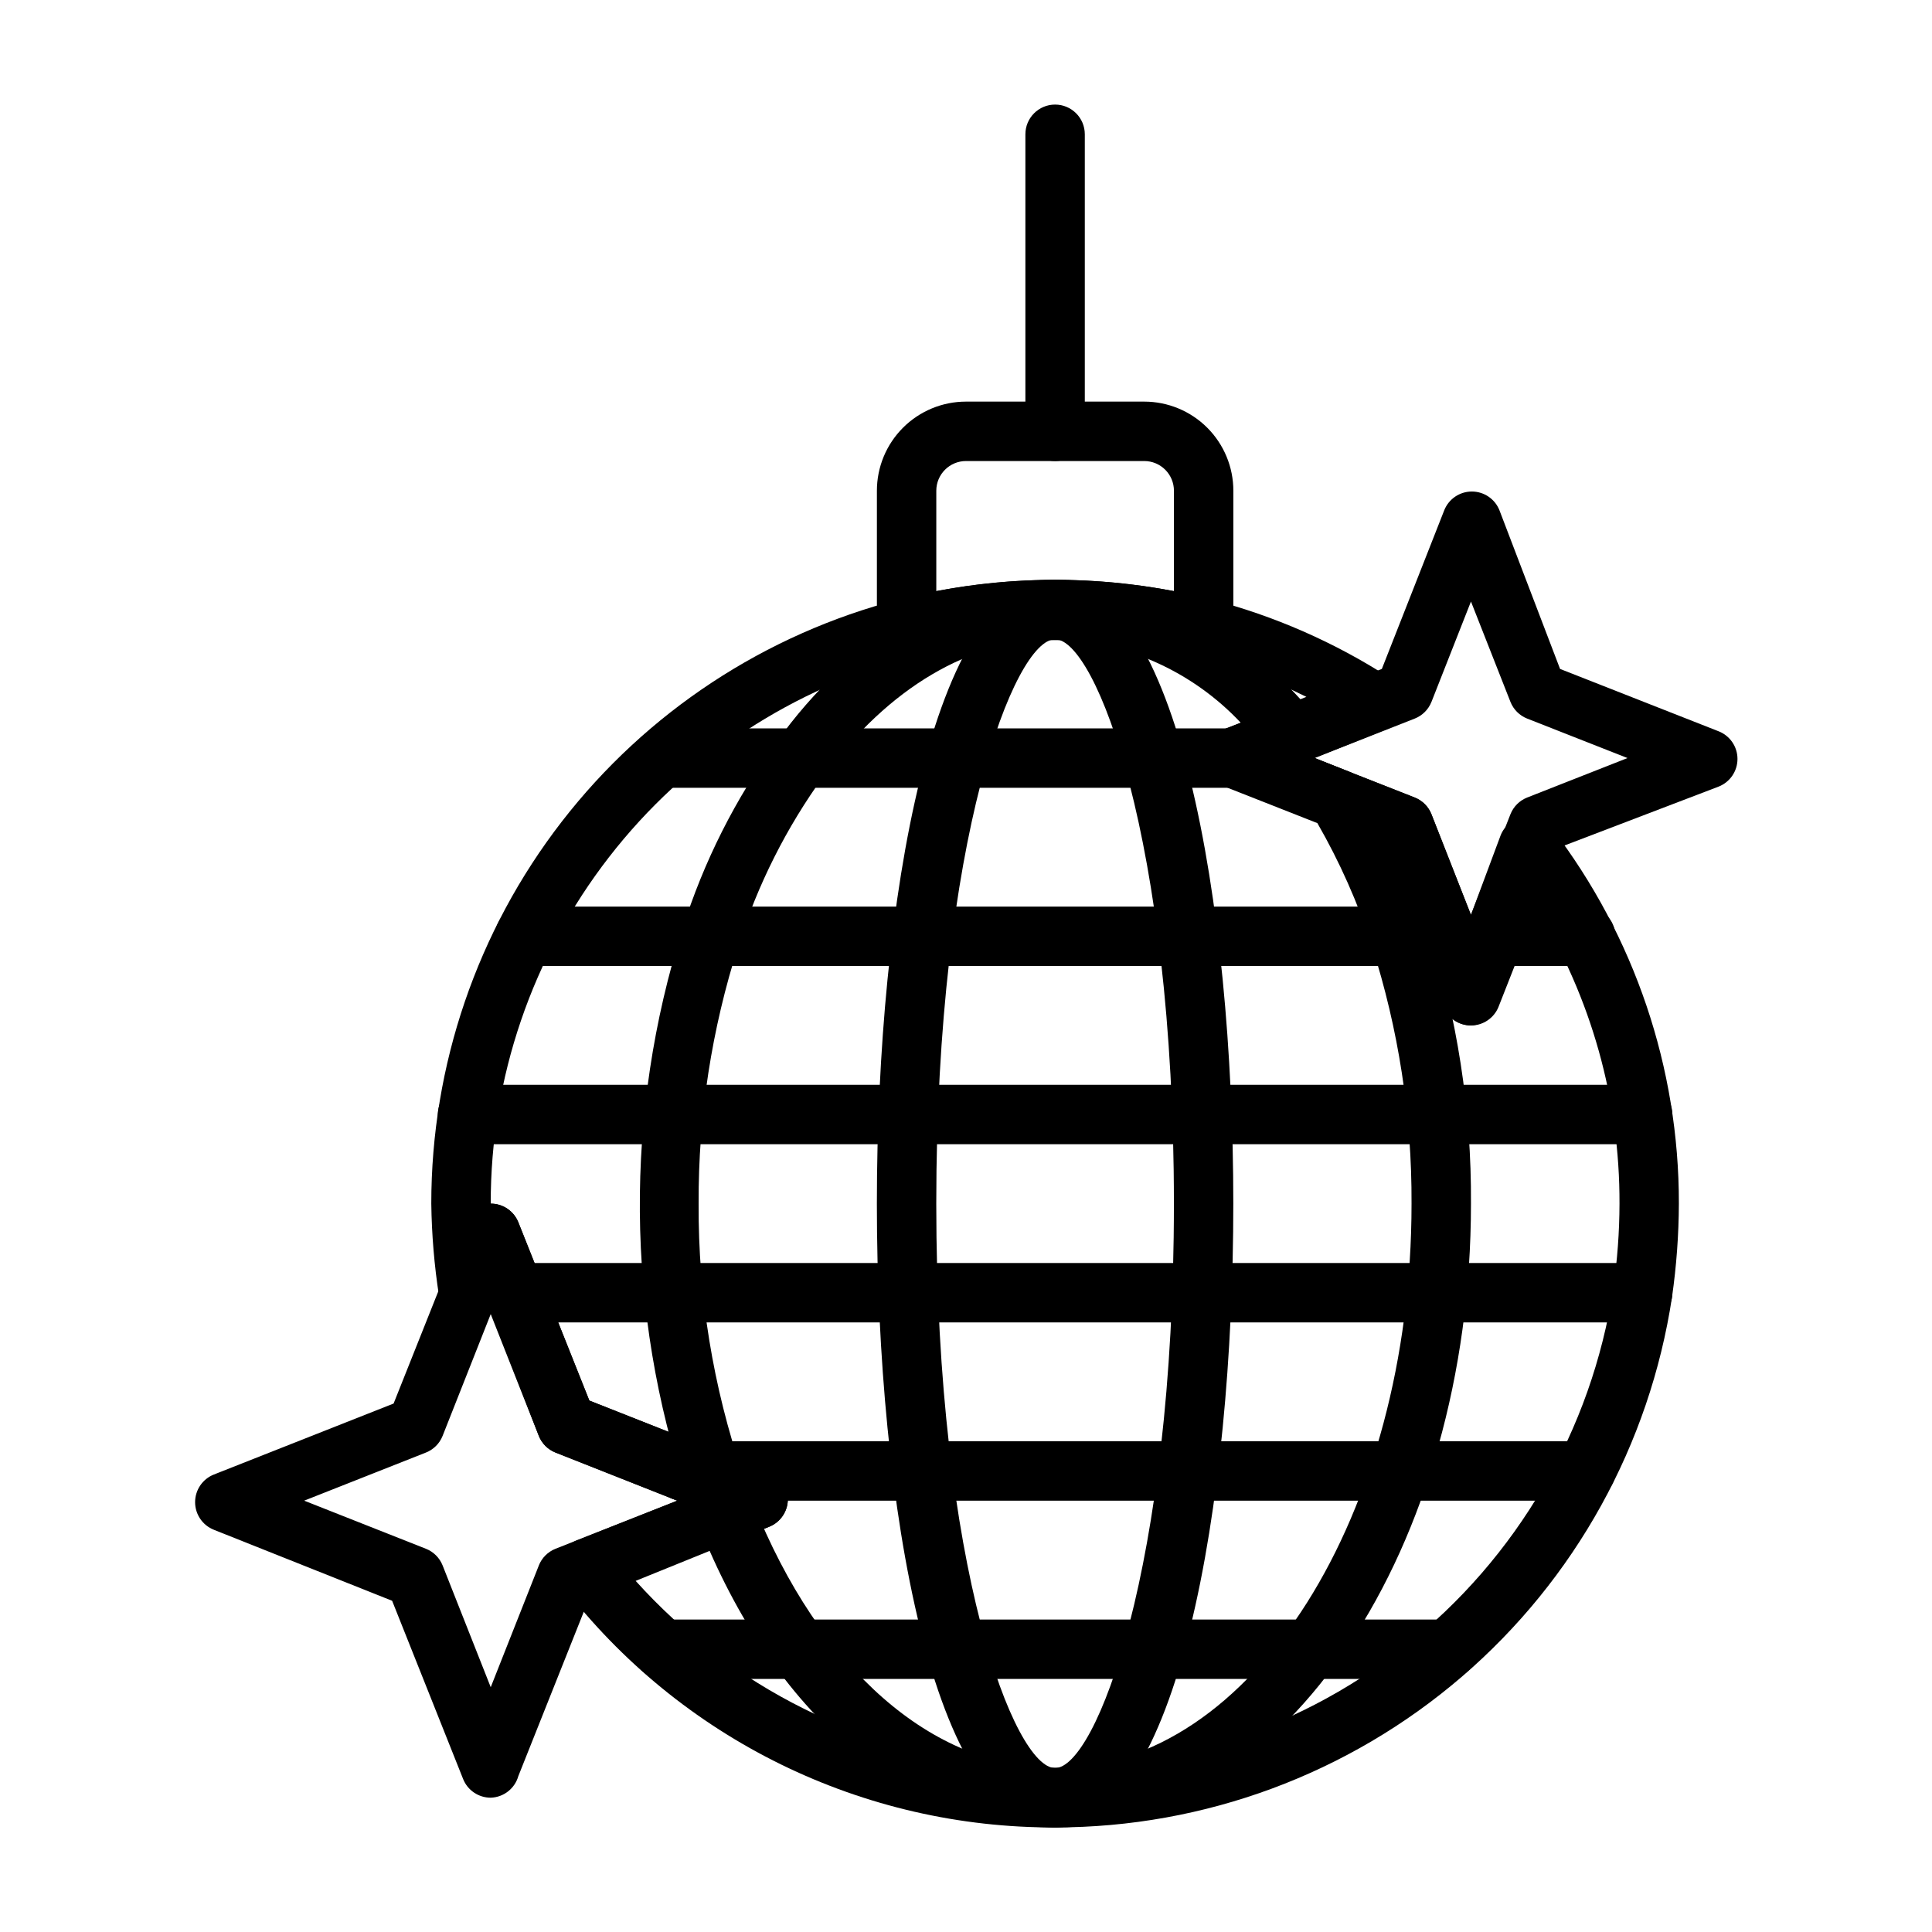 <?xml version="1.0" encoding="UTF-8"?>
<!-- Uploaded to: ICON Repo, www.iconrepo.com, Generator: ICON Repo Mixer Tools -->
<svg fill="#000000" width="800px" height="800px" version="1.1" viewBox="144 144 512 512" xmlns="http://www.w3.org/2000/svg">
 <g>
  <path d="m423.61 628.29c-25.172 0.09-50.027-5.625-72.637-16.695-22.609-11.074-42.359-27.207-57.723-47.148-1.488-1.949-1.984-4.481-1.34-6.848 0.637-2.391 2.356-4.344 4.644-5.277l26.926-10.625-32.273-12.754h-0.004c-2.012-0.801-3.609-2.394-4.41-4.406l-12.75-32.906c-1.734 1.91-4.293 2.852-6.848 2.519-3.535-0.426-6.344-3.168-6.852-6.691-1.254-8.102-1.938-16.285-2.047-24.48-0.012-36.66 12.164-72.281 34.605-101.27 22.445-28.984 53.887-49.688 89.379-58.852 27.117-6.93 55.539-6.93 82.656 0 16.746 4.348 32.688 11.336 47.234 20.703 2.481 1.594 3.859 4.438 3.578 7.375-0.281 2.934-2.18 5.465-4.918 6.559l-18.5 7.398 26.609 10.469c2.012 0.801 3.609 2.394 4.406 4.41l10.473 26.684 7.871-21.098v0.004c1.047-2.625 3.418-4.488 6.219-4.883 2.84-0.402 5.676 0.773 7.398 3.07 21.848 28.535 33.664 63.484 33.613 99.426-0.031 8.27-0.637 16.527-1.809 24.715-5.918 39.125-25.672 74.828-55.672 100.63-30.004 25.797-68.262 39.977-107.83 39.969zm-111.15-65.34c25.398 28.234 60.586 45.75 98.422 48.996 37.84 3.242 75.492-8.027 105.33-31.523 29.832-23.5 49.609-57.469 55.32-95.012 1.082-7.43 1.637-14.926 1.652-22.434 0.09-27.535-7.488-54.547-21.887-78.012l-10.156 25.82 0.004-0.004c-1.188 3.008-4.09 4.981-7.32 4.981s-6.137-1.973-7.324-4.981l-16.293-42.27-42.035-16.531c-3.008-1.188-4.981-4.09-4.981-7.324 0-3.231 1.973-6.133 4.981-7.32l22.043-8.66-0.004 0.004c-9.238-4.625-18.953-8.242-28.969-10.785-24.531-6.301-50.254-6.301-74.785 0-32.191 8.254-60.719 27-81.074 53.27-20.355 26.273-31.383 58.574-31.336 91.812 3.227-0.004 6.125 1.961 7.32 4.957l18.812 47.23 47.625 18.812 0.004 0.004c3.004 1.188 4.977 4.09 4.977 7.32s-1.973 6.133-4.977 7.32z"/>
  <path d="m423.61 628.29c-39.359 0-74.625-29.992-94.465-80.293-1.023-2.676-2.125-5.512-3.07-7.871l0.004-0.004c-16.277-48.625-16.691-101.16-1.184-150.04 5.586-17.746 14.012-34.469 24.957-49.512 19.914-27.789 46.207-42.902 73.758-42.902 25.031 0 49.516 12.832 68.879 36.055l0.004-0.004c1.621 1.949 2.207 4.555 1.574 7.008-0.395 1.488-1.215 2.828-2.363 3.856l9.684 3.856v0.004c1.633 0.609 3.016 1.746 3.938 3.227 7.098 12.004 12.855 24.754 17.16 38.023 7.672 23.664 11.5 48.41 11.336 73.289 0 91.156-49.438 165.31-110.21 165.31zm0-314.88c-22.434 0-44.16 12.832-61.246 36.133h0.004c-9.938 13.688-17.59 28.895-22.672 45.027-7.098 22.105-10.656 45.191-10.551 68.41-0.133 24.332 3.805 48.52 11.652 71.555 0.867 2.598 1.812 5.117 2.832 7.871 17.477 43.848 47.391 70.141 79.98 70.141 52.113 0 94.465-67.07 94.465-149.57v0.004c0.109-23.219-3.449-46.305-10.547-68.41-3.66-11.281-8.488-22.152-14.406-32.434l-25.191-9.918c-3.004-1.188-4.977-4.09-4.977-7.32s1.973-6.133 4.977-7.32l4.961-1.969c-12.812-13.672-30.551-21.664-49.281-22.199z"/>
  <path d="m423.61 628.29c-32.434 0-47.23-85.727-47.23-165.31 0-79.586 14.801-165.31 47.23-165.31 32.434 0 47.23 85.727 47.23 165.31 0.004 79.586-14.797 165.31-47.23 165.31zm0-314.88c-10.707 0-31.488 52.82-31.488 149.57 0 96.746 20.781 149.57 31.488 149.57s31.488-52.82 31.488-149.57-20.781-149.57-31.488-149.57z"/>
  <path d="m579.32 447.23h-311.42c-4.348 0-7.871-3.523-7.871-7.871s3.523-7.871 7.871-7.871h311.42c4.348 0 7.871 3.523 7.871 7.871s-3.523 7.871-7.871 7.871z"/>
  <path d="m579.32 494.46h-299.14c-4.348 0-7.875-3.523-7.875-7.871s3.527-7.871 7.875-7.871h299.14c4.348 0 7.871 3.523 7.871 7.871s-3.523 7.871-7.871 7.871z"/>
  <path d="m564.21 541.7h-239.23c-4.348 0-7.871-3.523-7.871-7.871 0-4.348 3.523-7.875 7.871-7.875h239.23c4.348 0 7.875 3.527 7.875 7.875 0 4.348-3.527 7.871-7.875 7.871z"/>
  <path d="m527.68 588.93h-208.14c-4.348 0-7.871-3.523-7.871-7.871 0-4.348 3.523-7.871 7.871-7.871h208.14c4.348 0 7.871 3.523 7.871 7.871 0 4.348-3.523 7.871-7.871 7.871z"/>
  <path d="m470.85 352.77h-151.3c-4.348 0-7.871-3.523-7.871-7.871 0-4.348 3.523-7.871 7.871-7.871h151.3c4.348 0 7.871 3.523 7.871 7.871 0 4.348-3.523 7.871-7.871 7.871z"/>
  <path d="m527.61 400h-244.59c-4.348 0-7.871-3.527-7.871-7.875s3.523-7.871 7.871-7.871h244.59c4.348 0 7.871 3.523 7.871 7.871s-3.523 7.875-7.871 7.875z"/>
  <path d="m564.21 400h-24.164c-4.348 0-7.875-3.527-7.875-7.875s3.527-7.871 7.875-7.871h24.168-0.004c4.348 0 7.875 3.523 7.875 7.871s-3.527 7.875-7.875 7.875z"/>
  <path d="m462.98 318.37c-0.656 0.074-1.316 0.074-1.969 0-24.531-6.301-50.254-6.301-74.785 0-2.356 0.598-4.852 0.074-6.769-1.418-1.93-1.488-3.066-3.781-3.07-6.219v-36.684c0-6.266 2.488-12.27 6.918-16.699 4.426-4.43 10.434-6.918 16.699-6.918h47.23c6.262 0 12.27 2.488 16.699 6.918 4.43 4.43 6.918 10.434 6.918 16.699v36.449-0.004c-0.008 2.438-1.141 4.734-3.07 6.219-1.375 1.066-3.062 1.648-4.801 1.656zm-39.363-20.703c10.566 0.012 21.109 1.012 31.488 2.988v-26.605c0-2.09-0.828-4.09-2.305-5.566-1.477-1.477-3.477-2.305-5.566-2.305h-47.23c-4.348 0-7.875 3.523-7.875 7.871v26.609-0.004c10.383-1.977 20.922-2.977 31.488-2.988z"/>
  <path d="m423.61 266.18c-4.348 0-7.871-3.527-7.871-7.875v-78.719c0-4.348 3.523-7.871 7.871-7.871 4.348 0 7.875 3.523 7.875 7.871v78.719c0 2.09-0.832 4.09-2.309 5.566-1.477 1.477-3.477 2.309-5.566 2.309z"/>
  <path d="m533.82 415.74c-3.227 0.004-6.129-1.961-7.324-4.961l-16.293-42.27-42.035-16.531c-3.008-1.188-4.981-4.09-4.981-7.324 0-3.231 1.973-6.133 4.981-7.32l42.035-16.059 16.531-42.035c1.188-3.004 4.09-4.981 7.32-4.981 3.231 0 6.133 1.977 7.32 4.981l16.059 42.035 42.035 16.531h0.004c3.004 1.188 4.977 4.09 4.977 7.32 0 3.231-1.973 6.137-4.977 7.324l-42.039 16.059-16.531 42.035c-1.086 3.012-3.887 5.066-7.082 5.195zm-41.484-70.848 26.609 10.469h-0.004c2.012 0.801 3.609 2.394 4.406 4.41l10.473 26.684 10.469-26.688v0.004c0.801-2.016 2.394-3.609 4.406-4.41l26.609-10.469-26.609-10.469c-2.012-0.801-3.606-2.394-4.406-4.41l-10.469-26.605-10.469 26.609-0.004-0.004c-0.797 2.016-2.394 3.609-4.406 4.41z"/>
  <path d="m274.05 620.41c-3.227 0.004-6.129-1.961-7.32-4.957l-18.812-47.23-47.23-18.812-0.004-0.004c-3.004-1.188-4.981-4.09-4.981-7.32 0-3.231 1.977-6.137 4.981-7.324l47.625-18.812 18.812-47.23c0.879-3.18 3.644-5.473 6.93-5.746 3.227-0.004 6.125 1.961 7.32 4.957l18.812 47.23 47.625 18.812 0.004 0.004c3.004 1.188 4.977 4.09 4.977 7.32s-1.973 6.133-4.977 7.32l-47.625 18.812-18.812 47.23-0.004 0.004c-0.926 3.309-3.887 5.633-7.32 5.746zm-49.438-78.719 32.273 12.754h0.004c2.012 0.797 3.606 2.394 4.406 4.406l12.754 32.277 12.754-32.273-0.004-0.004c0.801-2.012 2.398-3.609 4.41-4.406l32.277-12.754-32.273-12.754h-0.004c-2.012-0.801-3.609-2.394-4.41-4.406l-12.75-32.277-12.754 32.273v0.004c-0.801 2.012-2.394 3.606-4.406 4.406z"/>
 </g>
</svg>